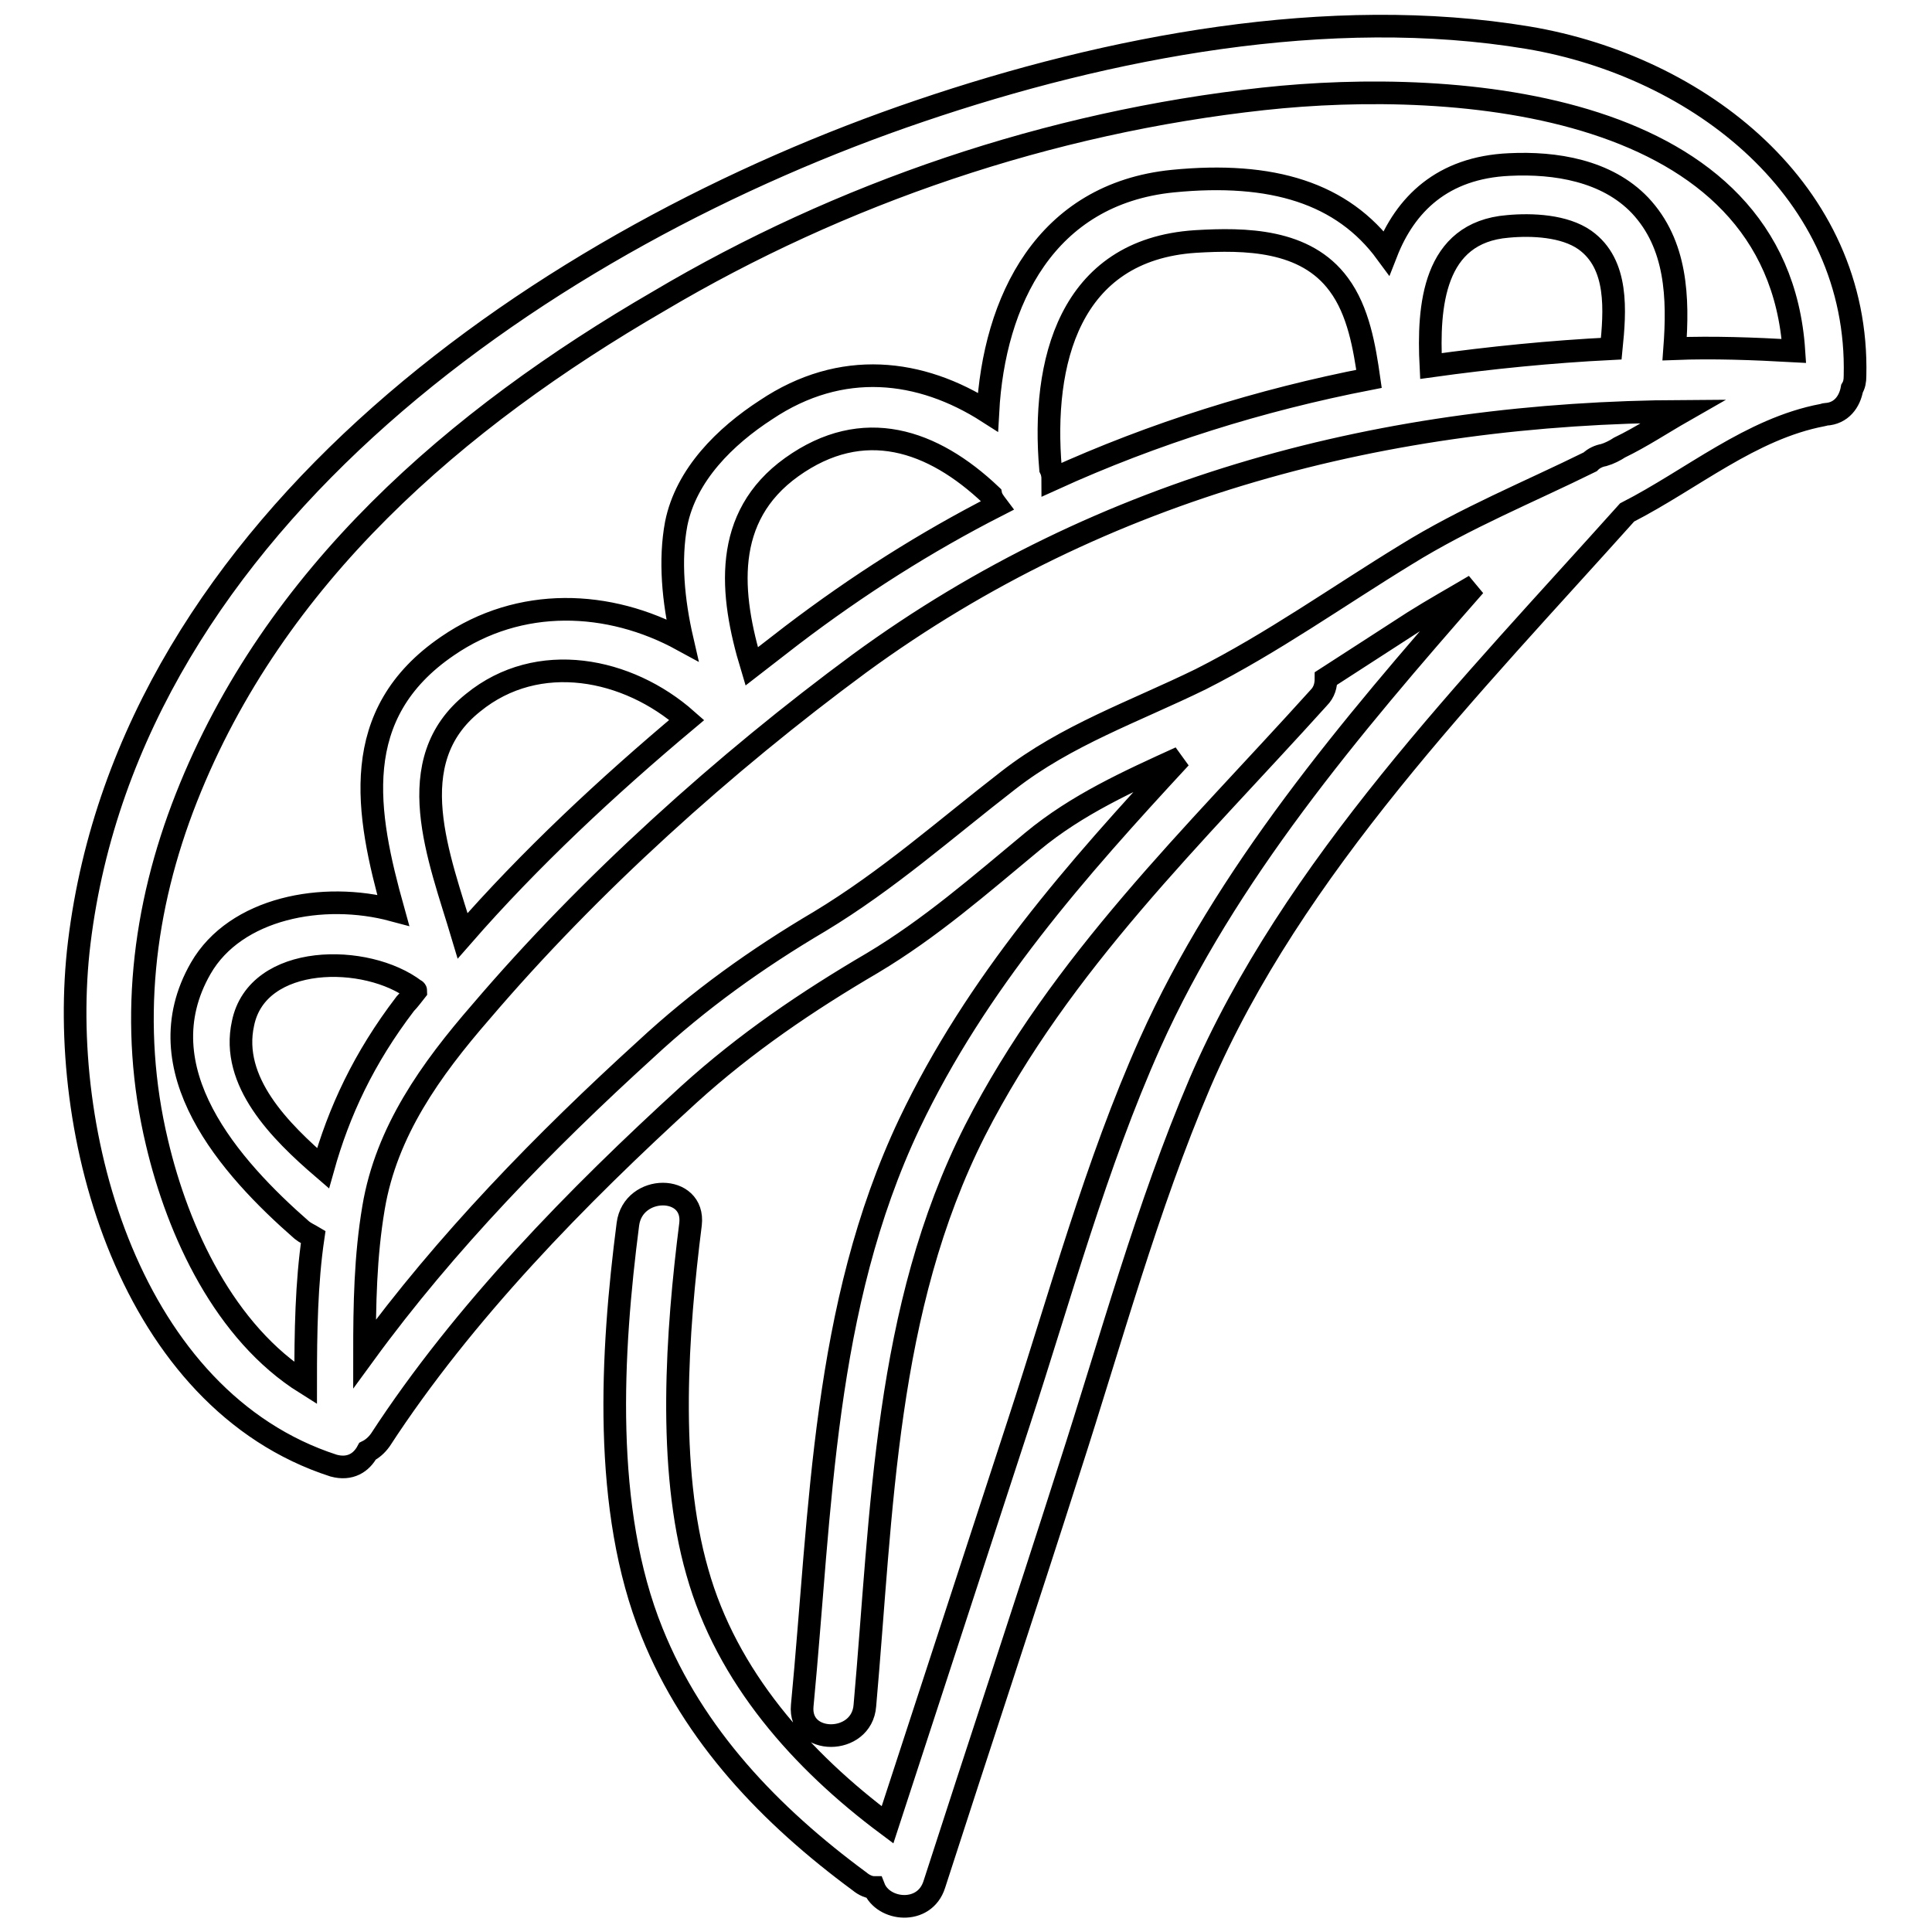 <?xml version="1.0" encoding="utf-8"?>
<!-- Svg Vector Icons : http://www.onlinewebfonts.com/icon -->
<!DOCTYPE svg PUBLIC "-//W3C//DTD SVG 1.1//EN" "http://www.w3.org/Graphics/SVG/1.1/DTD/svg11.dtd">
<svg version="1.1" xmlns="http://www.w3.org/2000/svg" xmlns:xlink="http://www.w3.org/1999/xlink" x="0px" y="0px" viewBox="0 0 256 256" enable-background="new 0 0 256 256" xml:space="preserve">
<g> <path stroke-width="3" fill-opacity="0" stroke="#000000"  d="M202.5,5c-26.4-4.4-55.6,1.2-80.6,9.7C72.9,31.3,17.3,69,10.5,124.9c-3.1,25.4,6.8,60.6,33.7,69.3 c2.2,0.6,3.7-0.4,4.5-1.9c0.6-0.3,1.2-0.8,1.7-1.5c11-16.9,26.1-32.3,40.9-45.8c7.5-6.8,15.6-12.3,24.3-17.4 c7.7-4.6,14.2-10.3,21.2-16.1c5.9-4.9,12.8-8,19.6-11.1c-13.7,14.8-27,29.8-35.9,48.5c-11.5,24.3-11.7,51-14.2,77.1 c-0.5,5.3,7.9,5.3,8.3,0c2.3-25.9,2.6-52.5,14.6-76.2c11.4-22.3,29-39,45.5-57.3c0.8-0.8,1-1.7,1-2.6c3.9-2.5,7.7-5,11.6-7.5 c2.7-1.7,5.4-3.2,8.1-4.8c-16.5,18.8-33,38.3-43,60.6c-7.2,16.1-11.9,33.5-17.4,50.3c-5.8,17.8-11.6,35.5-17.4,53.3 c-11.4-8.5-21.3-19.6-25.2-33.5c-4-13.9-2.7-31.9-0.9-46.1c0.6-5.3-7.6-5.3-8.3,0c-2.2,17-3.4,37.8,3.2,54.1 c5.5,13.7,15.7,24.3,27.5,33c0.6,0.5,1.3,0.8,1.9,0.8c1.2,3.1,6.7,3.7,8-0.4c5.9-18.3,12-36.6,17.9-55.1 c5.5-17,10.3-34.7,17.3-51.1c12.3-28.6,36-52.6,56.6-75.6c8.6-4.4,16.4-11.1,25.9-12.9c0.1,0,0.3-0.1,0.4-0.1 c2.1-0.1,3.2-1.7,3.5-3.4c0.3-0.5,0.4-1,0.4-1.7C246.4,25.3,225.1,8.8,202.5,5z M42.8,154.8c-5.7-4.9-12.3-11.5-10.6-19.2 c1.9-9.3,16.4-9.3,22.8-4.4c0,0,0.1,0,0.1,0.1c-0.4,0.5-0.9,1.2-1.4,1.7C48.2,140.2,44.9,147.3,42.8,154.8z M214.6,59.3 c-0.6,0.4-1.4,0.8-2.1,1c-0.6,0.1-1.3,0.4-1.8,0.9c-8.1,4-16.5,7.4-24.4,12.3c-9,5.5-17.7,11.7-27.2,16.5 c-8.8,4.3-17.8,7.4-25.5,13.4c-8.4,6.5-15.9,13.2-25,18.7c-8.3,4.9-16,10.4-23.1,17c-13.3,12.1-26.4,25.5-37.2,40.3 c0-6.5,0.1-12.9,1.2-19.4c1.7-10.1,7.6-18.3,14.2-25.9c14.4-16.9,32.3-33,50.2-46.2c32.4-23.7,70.1-33.2,109.1-33.4 C220.2,56.1,217.5,57.9,214.6,59.3z M62.7,93.1c8.6-7,20.5-4.6,28.3,2.3c-10.5,8.8-20.8,18.4-29.7,28.6 C58.2,113.6,52.9,100.9,62.7,93.1z M104.9,61.9c9.5-6.8,18.7-3.6,26.4,3.7c0.1,0.5,0.5,1,0.8,1.4c-9.4,4.8-18.4,10.5-27.2,17.2 c-1.8,1.4-3.5,2.7-5.3,4.1C96.7,78.7,95.7,68.5,104.9,61.9L104.9,61.9z M158.4,32c6.6-0.4,14.6-0.3,19,5.7c2.6,3.5,3.4,8.3,4,12.5 c-14.4,2.8-28.5,7.2-41.9,13.3c0-0.5-0.1-1-0.3-1.4C138,48.1,141.6,33.1,158.4,32z M199.8,30c3.2-0.3,7.5-0.1,10.2,1.8 c4.5,3.2,4,9.4,3.5,14.4c-8,0.4-16,1.2-23.9,2.3C189.2,40.6,189.9,30.8,199.8,30L199.8,30z M221.9,46.2c0.5-6.7,0.3-13.8-4.6-19 c-4.4-4.6-11.2-5.7-17.3-5.4c-8.9,0.4-13.8,5.3-16.3,11.7c-5.8-7.9-15.1-10.8-28.3-9.5c-16.9,1.7-23.7,15.9-24.5,30.6 c-8.9-5.7-19.4-7-29.4-0.3c-5.4,3.5-10.6,8.6-11.9,15.1c-0.9,4.8-0.4,10.2,0.8,15.4c-9.7-5.3-21.5-5.8-31.1,0.8 c-13.2,9-10.8,22.1-7.2,35c-9.3-2.5-20.9-0.3-25.5,7.7c-7.7,13.4,3.9,26.4,13.4,34.7c0.5,0.4,1,0.6,1.5,0.9c-0.9,6.1-1,12.5-1,19.4 c-10.7-6.7-16.9-20-19.7-31.9c-3.7-15.5-1.9-31,3.9-45.7c11.6-29.4,35.7-50.2,62.6-65.8c24.1-14.3,51.7-23.7,80.1-26.8 c25.7-2.8,68.1,0.3,70.3,33.4C232.3,46.2,227,46,221.9,46.2L221.9,46.2z"/></g>
</svg>